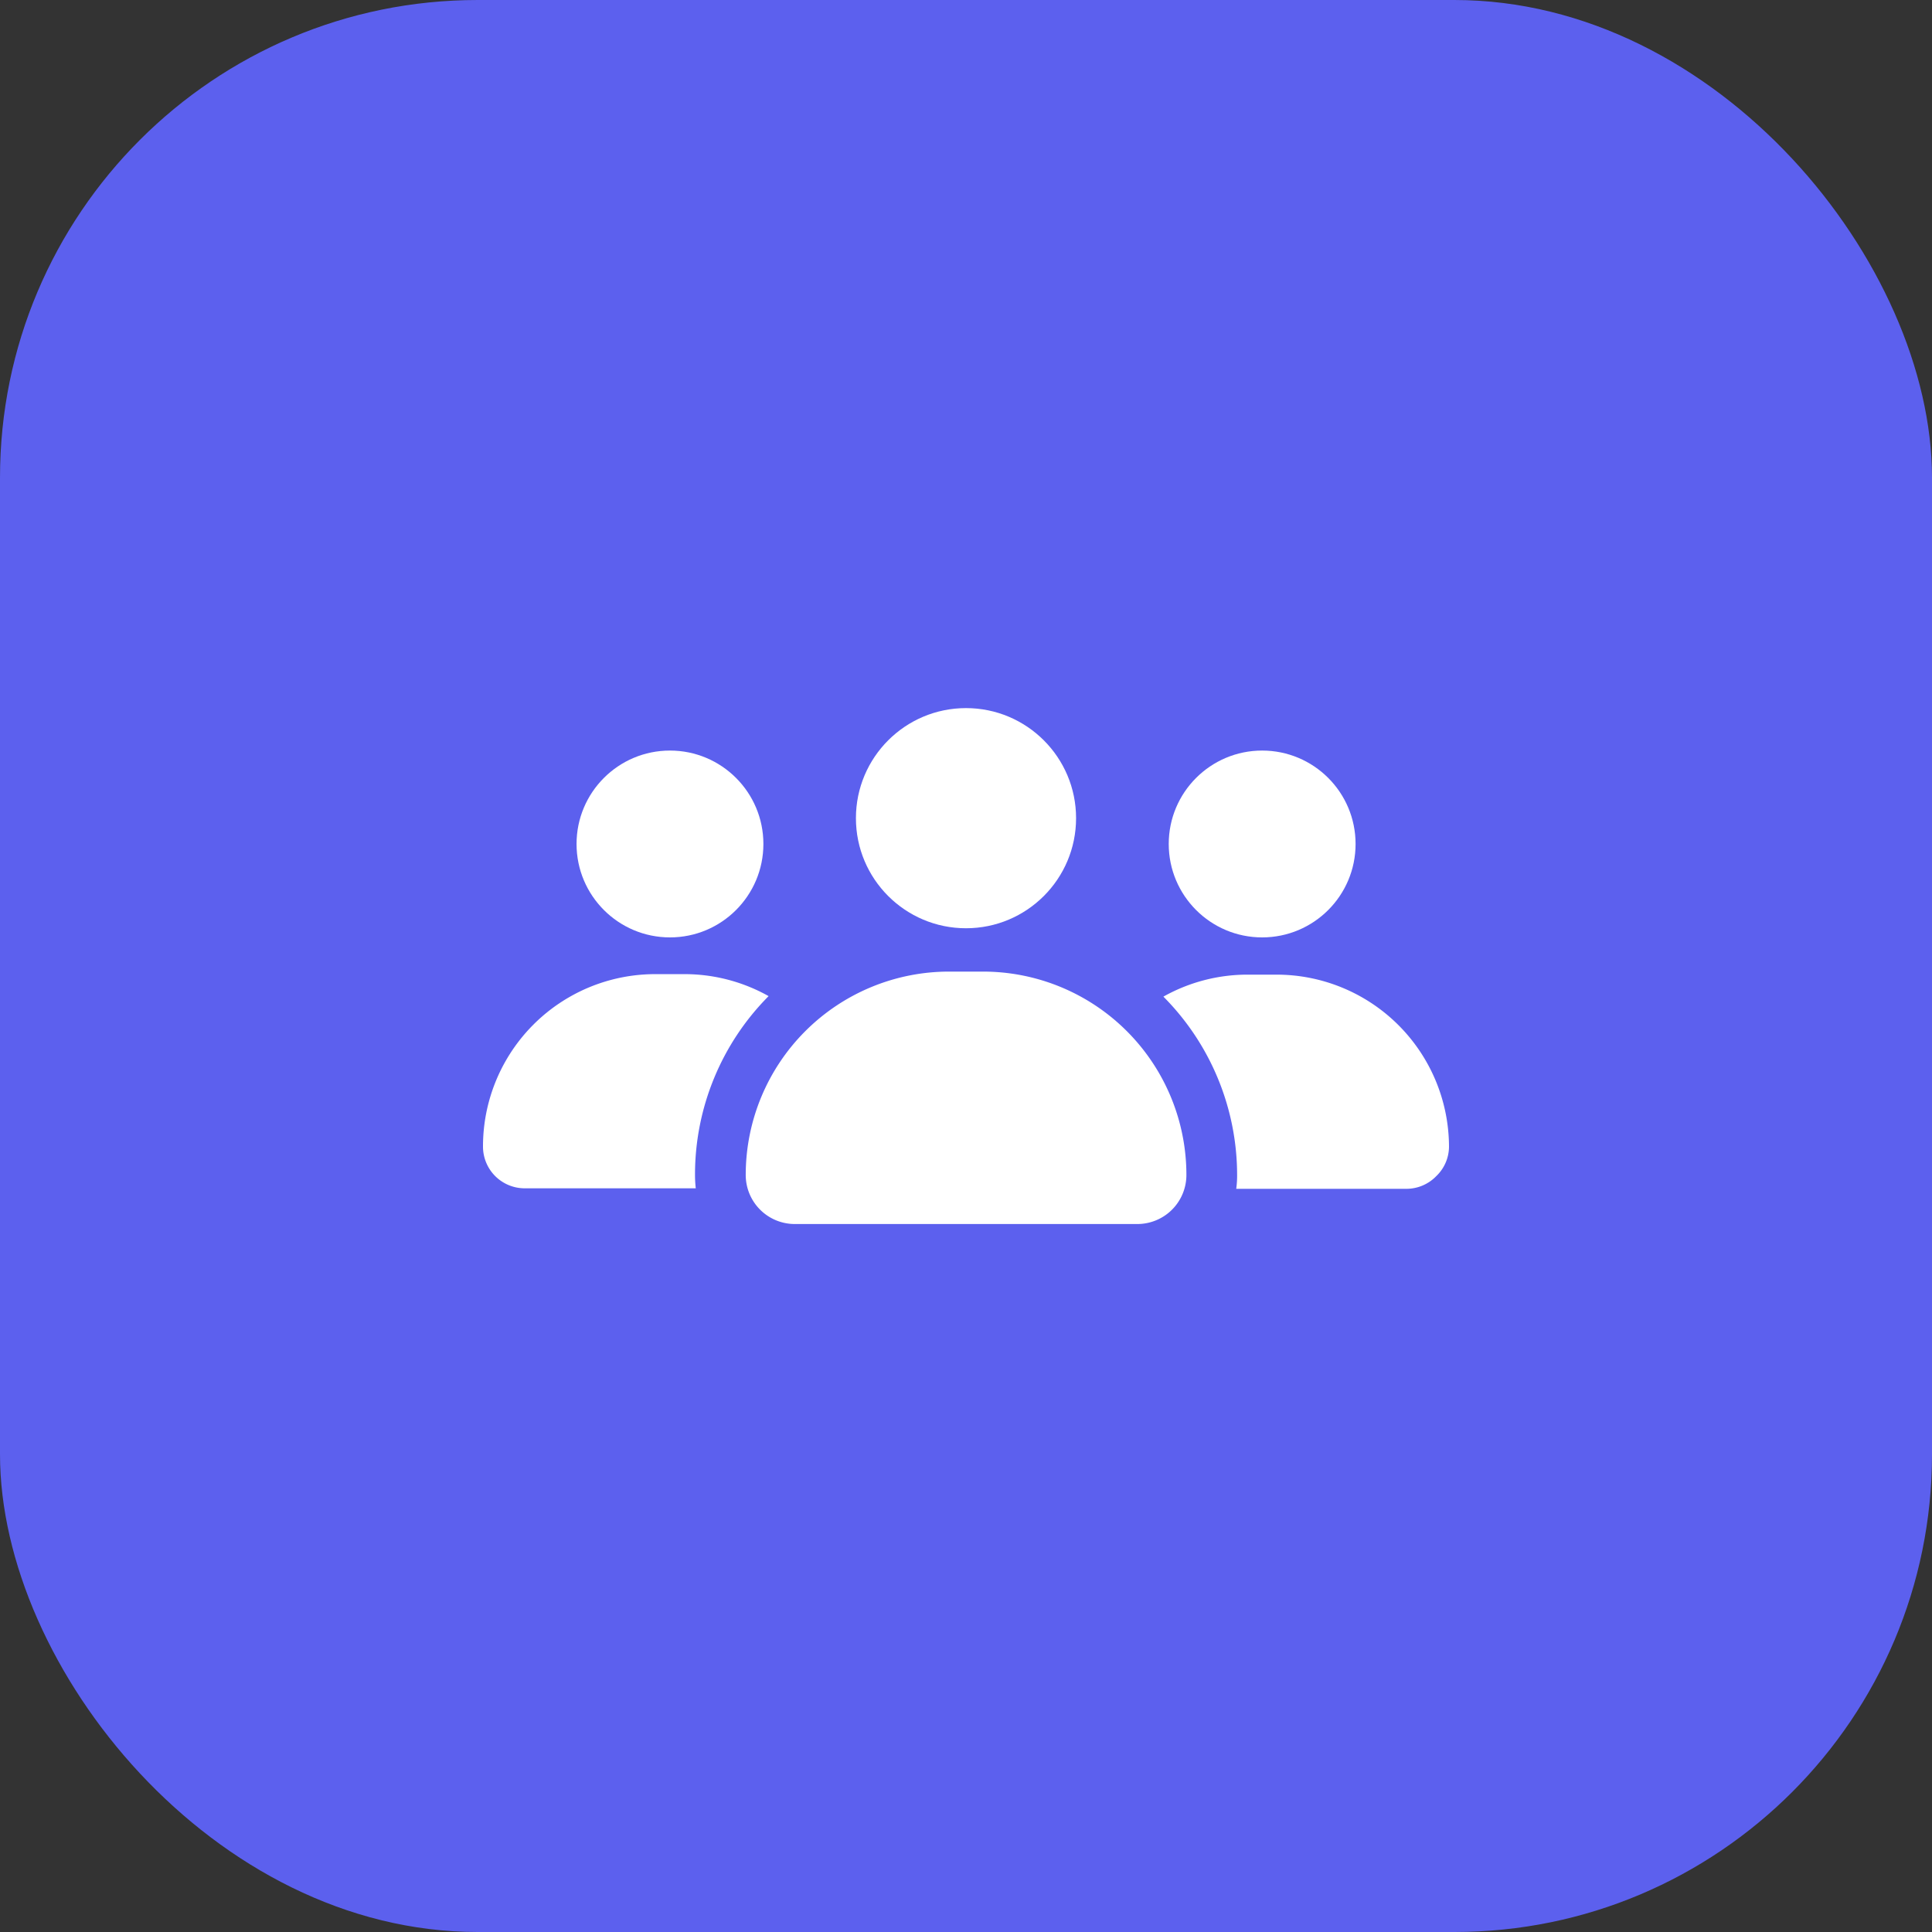 <svg height="512" viewBox="0 0 152 152" width="512" xmlns="http://www.w3.org/2000/svg" xmlns:xlink="http://www.w3.org/1999/xlink"><rect x="0" y="0" width="152" height="152" fill="#333333" stroke="none"/><linearGradient id="linear-gradient" gradientUnits="userSpaceOnUse" x1="11.01" x2="140.99" y1="11.01" y2="140.99"><stop offset="0" stop-color="#5c60ee"/><stop offset="1" stop-color="#5c60ee"/></linearGradient><g id="Layer_2" data-name="Layer 2"><g id="_14.users" data-name="14.users"><rect id="background" fill="url(#linear-gradient)" height="152" rx="37.58" width="152"/><g id="icon" fill="#fff"><g id="icon-2" data-name="icon"><path d="m114 90.21a3.23 3.23 0 0 1 -1 2.32 3.27 3.27 0 0 1 -2.32 1h-13.42a7.45 7.45 0 0 0 .07-1.06 19.92 19.92 0 0 0 -5.8-14.06 13.5 13.5 0 0 1 6.63-1.73h2.27a13.57 13.57 0 0 1 13.57 13.53z"/><circle cx="99.3" cy="66.4" r="7.35"/></g><g id="icon-3" data-name="icon"><path d="m54.68 92.43a9.28 9.28 0 0 0 .06 1.06h-13.46a3.28 3.28 0 0 1 -3.28-3.28 13.55 13.55 0 0 1 13.58-13.57h2.26a13.5 13.5 0 0 1 6.63 1.73 19.91 19.91 0 0 0 -5.79 14.06z"/><circle cx="52.71" cy="66.4" r="7.35"/></g><g id="icon-4" data-name="icon"><path d="m74.67 76.44h2.67a16 16 0 0 1 16 16 3.86 3.86 0 0 1 -3.86 3.86h-26.95a3.86 3.86 0 0 1 -3.86-3.86 16 16 0 0 1 16-16z"/><circle cx="76" cy="64.37" r="8.66"/></g></g></g></g></svg>